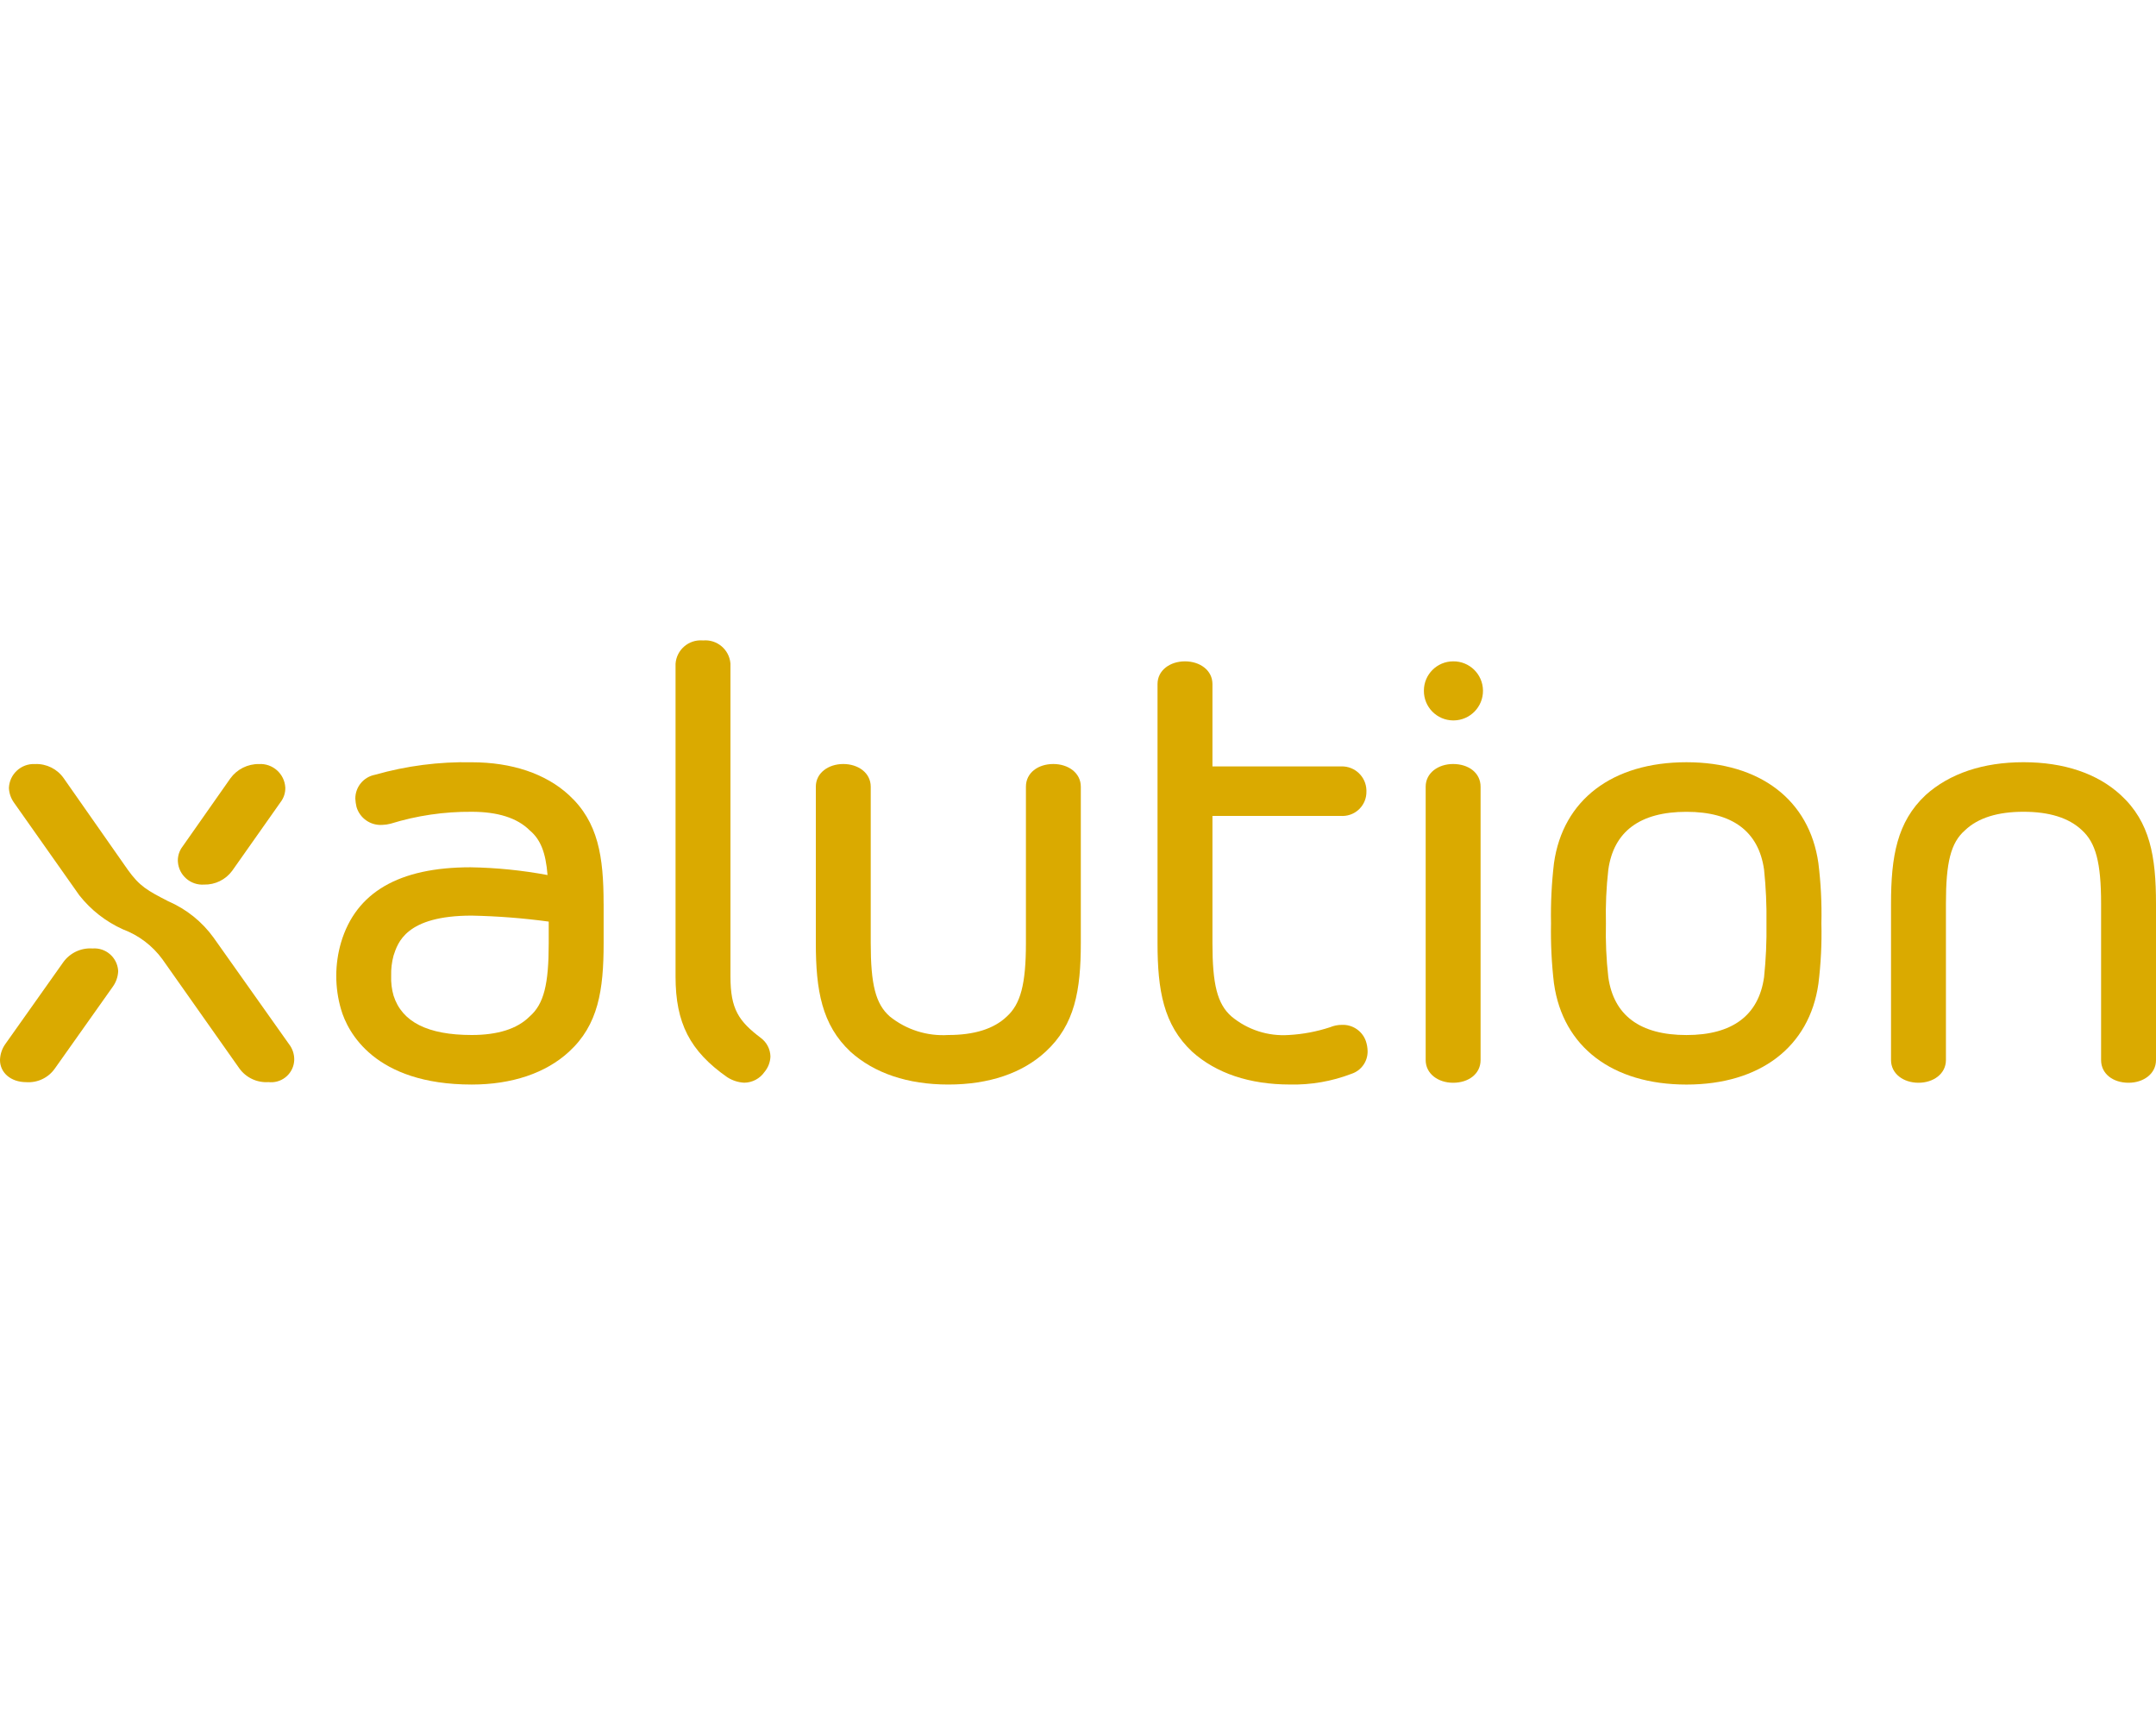 <?xml version="1.0" encoding="UTF-8"?>
<svg id="Layer_1" data-name="Layer 1" xmlns="http://www.w3.org/2000/svg" xmlns:xlink="http://www.w3.org/1999/xlink" viewBox="0 0 300 240">
  <defs>
    <style>
      .cls-1 {
        fill: none;
      }

      .cls-2 {
        clip-path: url(#clippath);
      }

      .cls-3 {
        fill: #daaa00;
      }
    </style>
    <clipPath id="clippath">
      <rect class="cls-1" y="89.107" width="300" height="61.787"/>
    </clipPath>
  </defs>
  <g id="Gruppe_2304" data-name="Gruppe 2304">
    <g class="cls-2">
      <g id="Gruppe_2312" data-name="Gruppe 2312">
        <g id="Gruppe_2304-2" data-name="Gruppe 2304-2">
          <path id="Pfad_735" data-name="Pfad 735" class="cls-3" d="M32.305,121.157c-.912,1.236-2.368,1.951-3.904,1.916-1.884.131-3.517-1.29-3.648-3.174-.003-.049-.006-.099-.007-.148-.008-.718.227-1.418.666-1.987l6.644-9.468c.926-1.273,2.412-2.017,3.986-1.994,1.913-.107,3.55,1.358,3.657,3.271,0,.016.002.031.002.047.009.718-.225,1.418-.664,1.987l-6.731,9.551ZM29.731,130.47l10.466,14.776c.502.635.765,1.426.745,2.235-.064,1.771-1.552,3.156-3.324,3.092-.083-.003-.165-.009-.247-.019-1.595.111-3.135-.611-4.069-1.91l-10.713-15.194c-1.386-1.888-3.293-3.33-5.487-4.15-2.371-1.068-4.451-2.692-6.062-4.733l-9.135-12.955c-.403-.587-.634-1.275-.664-1.987.077-1.914,1.692-3.402,3.605-3.325.016,0,.032.001.048.002,1.582-.061,3.086.691,3.986,1.994l8.893,12.701c1.661,2.326,2.742,2.905,5.647,4.4,2.523,1.09,4.704,2.843,6.311,5.072M7.641,148.651c-.899,1.295-2.414,2.021-3.987,1.91C1.496,150.561,0,149.232,0,147.488c.019-.803.278-1.581.745-2.235l8.057-11.378c.933-1.301,2.473-2.025,4.07-1.915,1.827-.143,3.423,1.223,3.566,3.05.003.035.005.07.007.105-.032.777-.291,1.528-.745,2.159l-8.058,11.377Z"/>
        </g>
        <g id="Gruppe_2305" data-name="Gruppe 2305">
          <path id="Pfad_736" data-name="Pfad 736" class="cls-3" d="M76.353,131.212v-2.99c-3.552-.482-7.129-.76-10.713-.832-9.219,0-10.298,3.822-10.879,5.564-.248.92-.36,1.872-.332,2.825-.034.925.078,1.85.332,2.74,1.163,3.653,4.733,5.481,10.879,5.481,3.571,0,6.311-.829,8.055-2.574,1.993-1.738,2.658-4.486,2.658-10.214M83.993,125.73v5.482c0,6.56-.745,11.377-4.816,15.113-3.239,2.99-7.973,4.568-13.534,4.568-13.534,0-17.274-7.307-18.188-10.463-.441-1.511-.665-3.076-.664-4.65,0-1.574.223-3.14.664-4.651,2.076-6.976,8.055-10.463,18.02-10.463,3.595.058,7.179.419,10.713,1.079-.248-3.156-.993-4.983-2.492-6.227-1.738-1.738-4.484-2.575-8.055-2.575-3.829-.031-7.641.528-11.299,1.66-.38.101-.77.156-1.163.165-1.625.102-3.106-.931-3.571-2.492-.09-.382-.146-.771-.166-1.162-.006-1.623,1.148-3.02,2.743-3.321,4.373-1.245,8.907-1.831,13.453-1.738,5.564,0,10.297,1.579,13.534,4.569,4.069,3.736,4.816,8.552,4.816,15.113"/>
        </g>
        <g id="Gruppe_2306" data-name="Gruppe 2306">
          <path id="Pfad_737" data-name="Pfad 737" class="cls-3" d="M101.224,149.896c-5.231-3.653-7.224-7.557-7.224-14.031v-43.52c.139-1.931,1.816-3.384,3.747-3.245.024.002.048.004.072.006,1.928-.179,3.636,1.24,3.815,3.168.002.024.004.047.006.071v43.517c0,4.567,1.162,6.227,4.234,8.552.815.608,1.305,1.558,1.329,2.575-.028.792-.32,1.552-.829,2.159-.644.925-1.696,1.48-2.824,1.49-.826-.044-1.627-.301-2.326-.745"/>
        </g>
        <g id="Gruppe_2307" data-name="Gruppe 2307">
          <path id="Pfad_738" data-name="Pfad 738" class="cls-3" d="M118.339,146.324c-3.986-3.735-4.819-8.552-4.819-15.112v-21.76c0-1.91,1.738-3.155,3.821-3.155s3.819,1.242,3.819,3.155v21.76c0,5.728.664,8.469,2.658,10.214,2.297,1.844,5.201,2.762,8.14,2.574,3.572,0,6.313-.829,8.139-2.574,1.911-1.738,2.658-4.486,2.658-10.214v-21.76c0-1.91,1.66-3.155,3.819-3.155,2.077,0,3.819,1.242,3.819,3.155v21.76c0,6.56-.831,11.377-4.901,15.113-3.237,2.99-7.886,4.567-13.535,4.567s-10.296-1.577-13.62-4.568"/>
        </g>
        <g id="Gruppe_2308" data-name="Gruppe 2308">
          <path id="Pfad_739" data-name="Pfad 739" class="cls-3" d="M190.298,146.243c.027,1.431-.883,2.711-2.242,3.156-2.727,1.048-5.633,1.554-8.554,1.49-5.647,0-10.297-1.578-13.62-4.568-3.986-3.736-4.816-8.554-4.816-15.113v-36.04c0-1.911,1.738-3.155,3.819-3.155s3.822,1.242,3.822,3.155v11.462h17.938c1.879-.047,3.441,1.438,3.488,3.317.001.057.001.113,0,.17.039,1.844-1.424,3.37-3.268,3.408-.073.002-.147,0-.22-.003h-17.938v17.689c0,5.728.664,8.471,2.657,10.215,2.228,1.85,5.083,2.772,7.973,2.574,1.949-.108,3.876-.47,5.73-1.079.525-.221,1.09-.334,1.66-.332,1.479-.061,2.826.848,3.323,2.242.156.455.24.932.248,1.413"/>
        </g>
        <g id="Gruppe_2309" data-name="Gruppe 2309">
          <path id="Pfad_740" data-name="Pfad 740" class="cls-3" d="M198.378,147.489v-38.037c0-1.91,1.738-3.155,3.819-3.155,2.159,0,3.821,1.242,3.821,3.155v38.037c0,1.912-1.661,3.156-3.821,3.156-2.076,0-3.819-1.242-3.819-3.156M206.352,96.085c.019,2.272-1.807,4.129-4.078,4.148-.025,0-.051,0-.076,0-2.263-.016-4.084-1.864-4.068-4.127,0-.008,0-.015,0-.023.003-2.246,1.822-4.065,4.068-4.069,2.263-.031,4.122,1.778,4.153,4.041,0,.009,0,.019,0,.028"/>
        </g>
        <g id="Gruppe_2310" data-name="Gruppe 2310">
          <path id="Pfad_741" data-name="Pfad 741" class="cls-3" d="M223.791,120.996c-.281,2.483-.392,4.982-.333,7.48-.059,2.496.052,4.993.333,7.473.745,5.314,4.4,8.057,10.879,8.057,6.393,0,10.047-2.743,10.795-8.057.259-2.482.37-4.978.333-7.473.037-2.496-.074-4.991-.333-7.473-.745-5.316-4.402-8.055-10.795-8.055-6.479,0-10.134,2.739-10.879,8.055M216.232,136.859c-.33-2.782-.468-5.583-.413-8.384-.055-2.804.083-5.608.413-8.394,1.242-8.803,8.138-14.031,18.437-14.031,10.213,0,17.106,5.234,18.352,14.031.347,2.784.487,5.589.42,8.394.069,2.803-.07,5.606-.415,8.389-1.242,8.801-8.139,14.031-18.352,14.031-10.306,0-17.193-5.234-18.437-14.031"/>
        </g>
        <g id="Gruppe_2311" data-name="Gruppe 2311">
          <path id="Pfad_742" data-name="Pfad 742" class="cls-3" d="M292.36,147.488v-21.757c0-5.73-.745-8.471-2.657-10.215-1.828-1.738-4.567-2.574-8.139-2.574s-6.31.831-8.139,2.574c-1.993,1.738-2.656,4.485-2.656,10.215v21.757c0,1.912-1.738,3.156-3.821,3.156s-3.819-1.242-3.819-3.156v-21.757c0-6.561.828-11.378,4.816-15.115,3.323-2.989,7.973-4.569,13.62-4.569s10.298,1.582,13.534,4.569c4.07,3.736,4.9,8.554,4.9,15.115v21.757c0,1.912-1.738,3.156-3.821,3.156-2.159,0-3.819-1.242-3.819-3.156"/>
        </g>
      </g>
    </g>
  </g>
</svg>